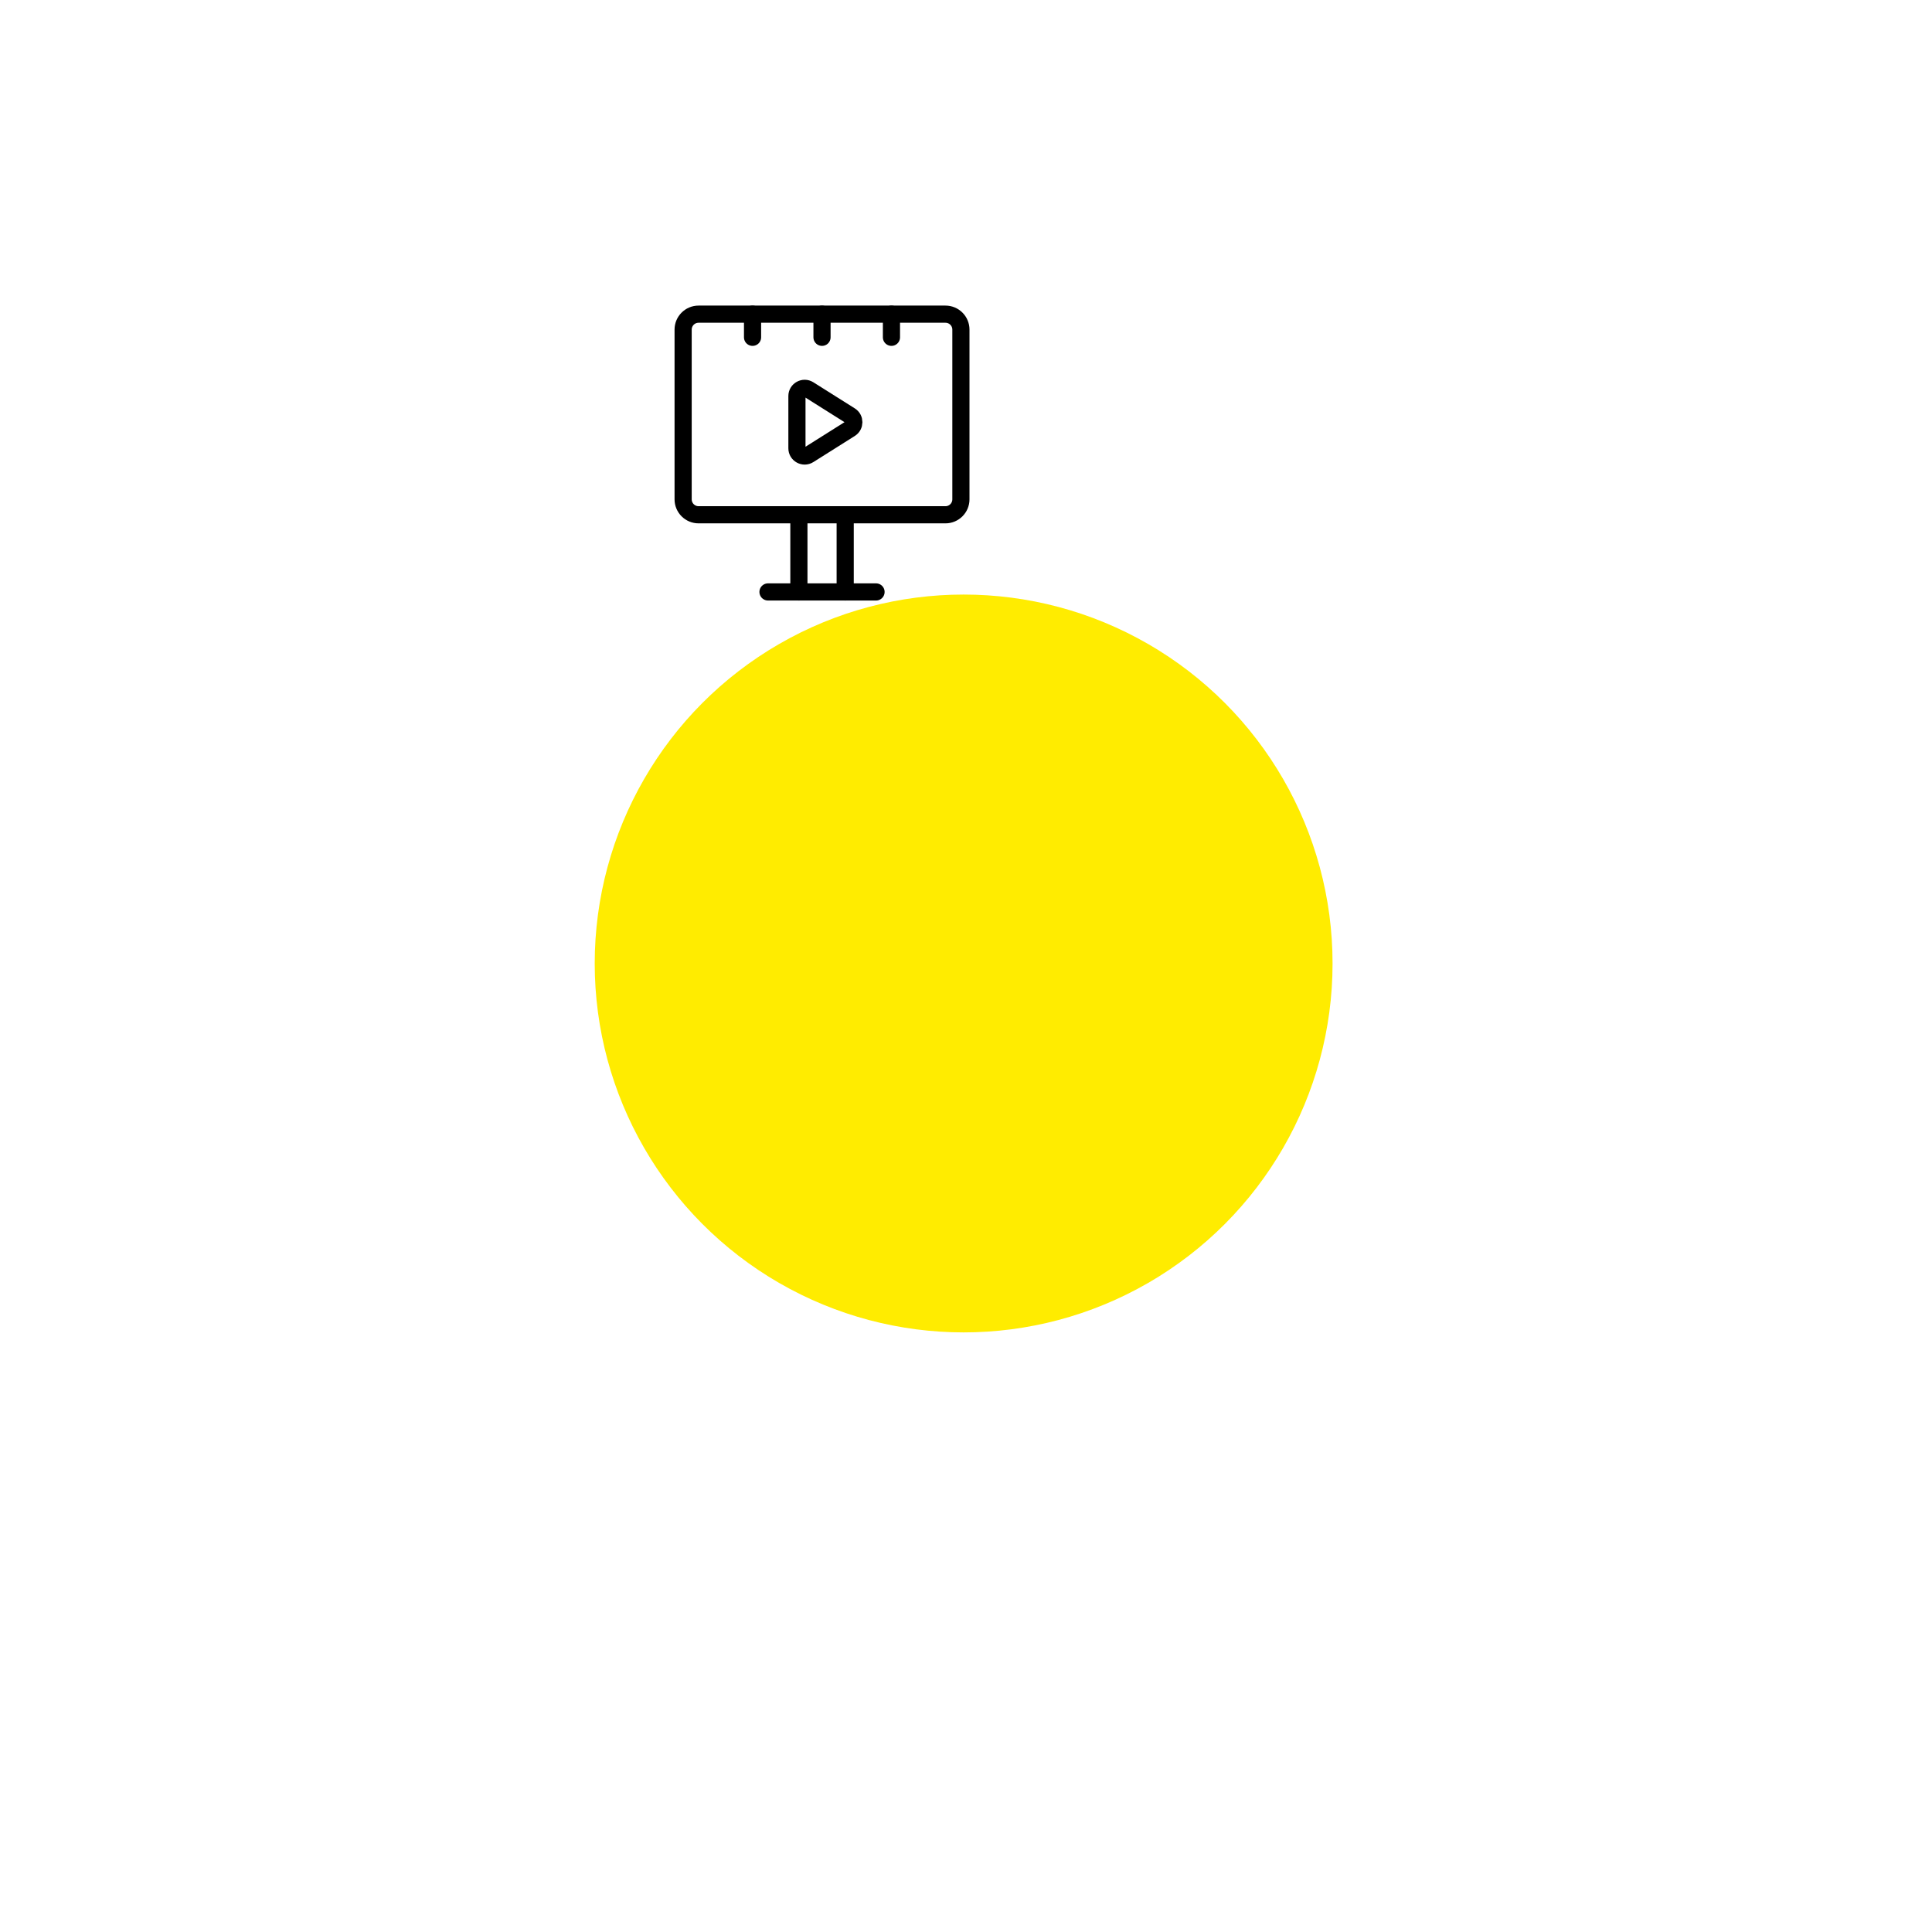 <?xml version="1.0" encoding="UTF-8"?> <svg xmlns="http://www.w3.org/2000/svg" width="85" height="85" viewBox="0 0 85 85" fill="none"> <g filter="url(#filter0_d_404_208)"> <circle cx="36.356" cy="19.741" r="16.231" fill="#FFEC00"></circle> </g> <path d="M30.055 14.501C30.055 14.126 30.359 13.822 30.734 13.822H41.597C41.972 13.822 42.276 14.126 42.276 14.501V21.969C42.276 22.344 41.972 22.648 41.597 22.648H30.734C30.359 22.648 30.055 22.344 30.055 21.969V14.501Z" stroke="black" stroke-width="0.755" stroke-linecap="round" stroke-linejoin="round"></path> <path d="M35.148 22.988V26.043M37.185 22.988V26.043" stroke="black" stroke-width="0.755" stroke-linecap="round" stroke-linejoin="round"></path> <path d="M33.789 26.043H38.542" stroke="black" stroke-width="0.755" stroke-linecap="round" stroke-linejoin="round"></path> <path d="M33.109 14.84V13.822M36.165 14.84V13.822M39.22 14.84V13.822" stroke="black" stroke-width="0.755" stroke-linecap="round" stroke-linejoin="round"></path> <path d="M37.407 18.287C37.618 18.42 37.618 18.728 37.407 18.861L35.583 20.01C35.357 20.153 35.062 19.99 35.062 19.723V17.425C35.062 17.158 35.357 16.996 35.583 17.138L37.407 18.287Z" stroke="black" stroke-width="0.755" stroke-linecap="round" stroke-linejoin="round"></path> <defs> <filter id="filter0_d_404_208" x="0.496" y="0.49" width="83.799" height="83.799" filterUnits="userSpaceOnUse" color-interpolation-filters="sRGB"> <feFlood flood-opacity="0" result="BackgroundImageFix"></feFlood> <feColorMatrix in="SourceAlpha" type="matrix" values="0 0 0 0 0 0 0 0 0 0 0 0 0 0 0 0 0 0 127 0" result="hardAlpha"></feColorMatrix> <feOffset dx="6.04" dy="22.648"></feOffset> <feGaussianBlur stdDeviation="12.834"></feGaussianBlur> <feComposite in2="hardAlpha" operator="out"></feComposite> <feColorMatrix type="matrix" values="0 0 0 0 1 0 0 0 0 0.925 0 0 0 0 0 0 0 0 0.31 0"></feColorMatrix> <feBlend mode="normal" in2="BackgroundImageFix" result="effect1_dropShadow_404_208"></feBlend> <feBlend mode="normal" in="SourceGraphic" in2="effect1_dropShadow_404_208" result="shape"></feBlend> </filter> </defs> </svg> 